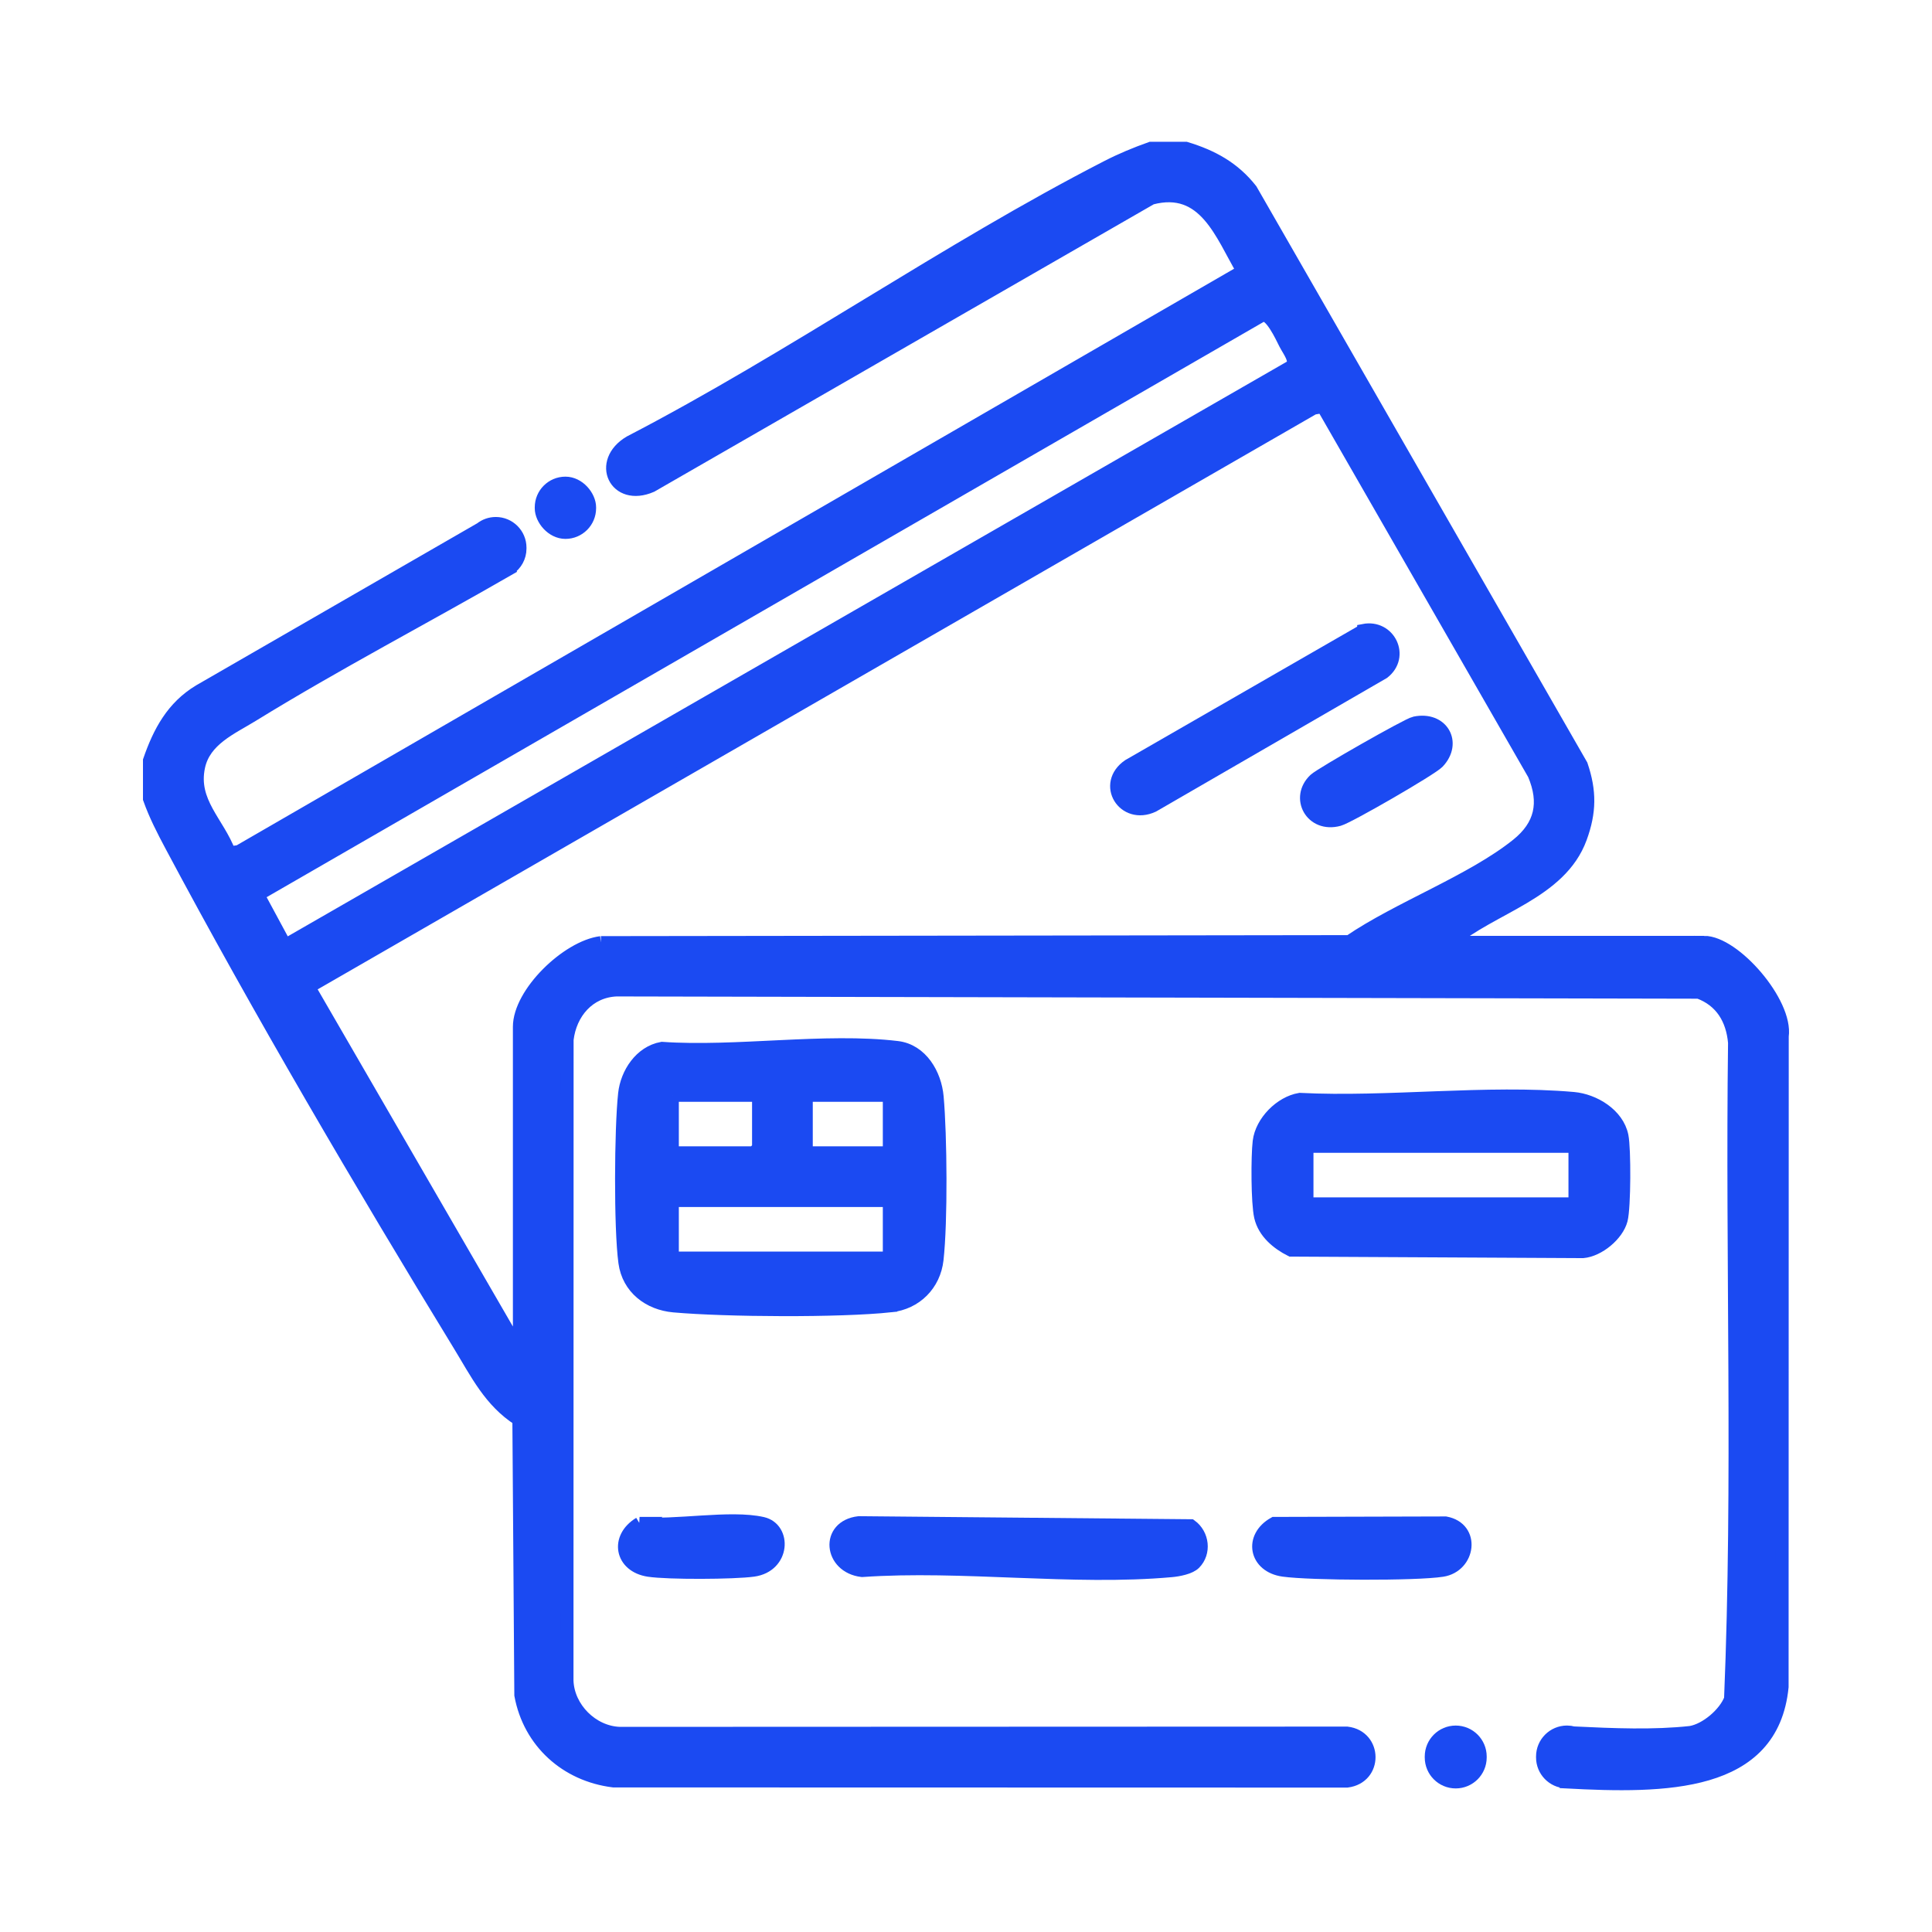 <?xml version="1.0" encoding="UTF-8"?>
<svg id="Capa_1" xmlns="http://www.w3.org/2000/svg" version="1.1" viewBox="0 0 150 150">
  <!-- Generator: Adobe Illustrator 29.4.0, SVG Export Plug-In . SVG Version: 2.1.0 Build 152)  -->
  <defs>
    <style>
      .st0 {
        fill: #1b4af2;
        stroke: #1b4af2;
        stroke-miterlimit: 10;
      }
    </style>
  </defs>
  <path class="st0" d="M132.303,73.159h-19.684c3.191-2.732,8.524-3.801,10.096-8.103.735-2.011.751-3.622.065-5.648l-25.652-44.665c-1.339-1.705-3.019-2.616-5.059-3.235h-2.724c-1.178.42-2.269.87-3.385,1.443-12.506,6.421-24.523,14.876-37.056,21.377-2.579,1.528-1.132,4.615,1.668,3.401l38.818-22.337c4.157-1.098,5.443,2.834,7.108,5.654L18.538,66.114l-.729.095c-.872-2.353-2.972-3.931-2.385-6.683.449-2.105,2.526-2.971,4.18-3.989,6.501-4.003,13.312-7.555,19.94-11.374-.001-.003-.002-.006-.003-.009.503-.338.835-.912.835-1.563v-.07c0-1.039-.842-1.882-1.882-1.882-.442,0-.847.153-1.168.408l-21.845,12.595c-2.079,1.249-3.115,3.183-3.881,5.404v2.971c.455,1.279,1.054,2.438,1.69,3.633,6.771,12.714,14.849,26.467,22.376,38.781,1.337,2.188,2.381,4.356,4.614,5.785l.152,21.389c.674,3.649,3.525,6.218,7.195,6.67l56.955.013c2.304-.287,2.266-3.46,0-3.736l-56.472.021c-2.138-.076-4.011-1.954-4.085-4.085l.009-49.778c.246-2.07,1.67-3.753,3.829-3.847l84.026.176c1.754.643,2.613,2.083,2.776,3.909-.219,16.973.392,34.054-.31,50.963-.437,1.149-1.897,2.39-3.102,2.592-2.844.313-5.966.187-9.094.035-.158-.043-.324-.068-.496-.068-1.052,0-1.905.853-1.905,1.905v.071c0,1.028.815,1.864,1.834,1.901-0.0.002-.001.005-.001.007,7.662.408,16.002.406,16.775-7.385l.011-50.517c.37-2.588-3.711-7.295-6.075-7.295ZM20.031,69.467L98.001,24.478c.654-.189,1.473,1.594,1.785,2.214.26.517.948,1.36.458,1.773L22.146,73.387l-2.115-3.92ZM46.656,73.181c-2.615.333-6.335,3.922-6.335,6.54v25.131l-16.341-28.221L101.982,31.695l.721-.122,16.397,28.544c.934,2.212.544,3.986-1.303,5.469-3.519,2.825-9.21,4.906-13.034,7.517l-58.108.078Z"/>
  <path class="st0" d="M69.166,101.386c1.933-.207,3.373-1.649,3.59-3.59.331-2.954.278-9.627.009-12.638-.156-1.747-1.23-3.61-3.099-3.834-5.578-.67-12.547.466-18.271.064-1.659.301-2.734,1.95-2.905,3.532-.297,2.74-.341,10.432.022,13.101.27,1.985,1.881,3.204,3.806,3.374,4.047.359,12.861.417,16.848-.009ZM62.604,85.044h6.438v4.457h-6.438v-4.457ZM52.205,85.044h6.685v4.085l-.371.371h-6.314v-4.457ZM52.205,97.671v-4.457h16.837v4.457h-16.837Z"/>
  <path class="st0" d="M100.228,97.063l22.672.118c1.214-.106,2.668-1.309,2.973-2.474.252-.965.264-5.507.06-6.512-.338-1.663-2.169-2.773-3.771-2.914-6.742-.594-14.407.415-21.244.07-1.486.25-2.975,1.745-3.16,3.277-.139,1.152-.137,4.768.112,5.841.281,1.214,1.306,2.062,2.358,2.594ZM101.477,89.005h20.798v4.457h-20.798v-4.457Z"/>
  <path class="st0" d="M66.931,121.941c7.739-.542,16.408.701,24.035.008.522-.047,1.412-.213,1.775-.578.821-.825.658-2.229-.285-2.918l-25.772-.237c-2.571.295-2.256,3.433.247,3.725Z"/>
  <path class="st0" d="M99.642,121.913c2.103.294,10.297.332,12.343.009,2.091-.33,2.514-3.261.247-3.685l-13.305.036c-1.9,1.066-1.483,3.333.715,3.64Z"/>
  <path class="st0" d="M49.656,118.273c-1.841,1.115-1.455,3.316.707,3.647,1.49.228,6.614.205,8.132-.007,2.384-.333,2.482-3.233.712-3.638-2.515-.575-6.837.276-9.552-.002Z"/>
  <path class="st0" d="M105.871,48.941l-18.24,10.497c-2.08,1.427-.378,4.182,1.892,3.128l17.88-10.345c1.615-1.251.449-3.67-1.532-3.28Z"/>
  <path class="st0" d="M109.827,56.131c-.54.114-7.264,3.951-7.737,4.395-1.493,1.4-.26,3.693,1.871,3.107.753-.207,7.173-3.916,7.68-4.451,1.435-1.511.317-3.501-1.813-3.051Z"/>
  <path class="st0" d="M113.022,134.472c-1.052,0-1.905.853-1.905,1.905v.071c0,1.052.853,1.905,1.905,1.905s1.905-.853,1.905-1.905v-.071c0-1.052-.853-1.905-1.905-1.905Z"/>
  <rect class="st0" x="42.018" y="37.507" width="3.763" height="3.833" rx="1.882" ry="1.882"/>
</svg>